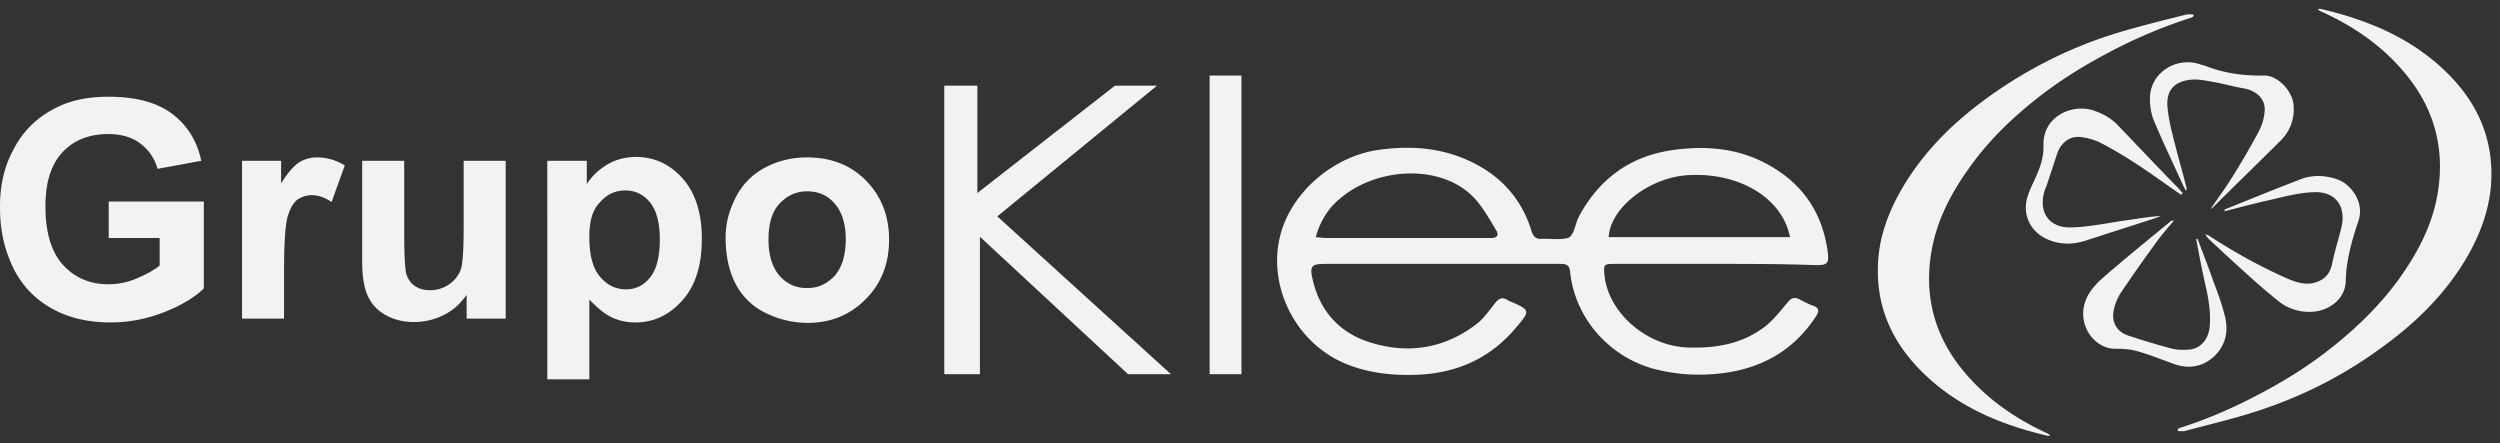 <svg width="237" height="42" viewBox="0 0 237 42" fill="none" xmlns="http://www.w3.org/2000/svg"><rect x="0" y="0" width="237" height="42" fill="#333333" stroke="none"/><path d="M219.802.842c.121 0 .241 0 .362.04 3.864.926 7.486 2.334 10.586 4.908 3.421 2.856 5.514 6.395 5.433 10.94-.04 2.776-.966 5.31-2.334 7.684-2.053 3.5-4.911 6.275-8.171 8.608-3.582 2.614-7.486 4.585-11.712 5.953-2.214.724-4.468 1.247-6.722 1.85-.241.08-.483.04-.765.04 0-.04-.04-.12-.04-.16.081-.081.201-.161.282-.161 2.656-.845 5.192-1.971 7.607-3.259 2.214-1.166 4.347-2.493 6.319-4.022 2.536-1.971 4.87-4.183 6.762-6.798 1.851-2.574 3.3-5.35 3.743-8.527.564-3.942-.402-7.522-2.858-10.62-2.173-2.775-4.99-4.746-8.17-6.194a1.608 1.608 0 0 1-.362-.201s.04-.04.04-.08z" fill="#F2F2F2"/><path d="M210.867 19.868c2.415-.965 4.87-1.971 7.285-2.896 1.087-.402 2.214-.362 3.34 0 1.288.402 2.697 2.132 2.093 3.942-.603 1.85-1.167 3.7-1.207 5.712-.04 1.69-1.529 2.856-3.26 2.936-1.127.04-2.174-.281-3.059-.965a63.228 63.228 0 0 1-3.099-2.655c-1.208-1.086-2.375-2.172-3.542-3.258a2.468 2.468 0 0 1-.362-.483c.12.04.201.08.322.12 2.334 1.53 4.789 2.897 7.325 4.023.805.362 1.69.684 2.616.483 1.006-.241 1.57-.845 1.771-1.85.241-1.167.604-2.293.885-3.46.443-1.97-.563-3.379-2.616-3.298-1.368.04-2.737.402-4.105.724-1.489.322-2.938.724-4.387 1.086.04-.04.04-.12 0-.161zm-1.288-.081c.805-1.166 1.65-2.333 2.375-3.54a70.93 70.93 0 0 0 2.173-3.78 4.847 4.847 0 0 0 .564-1.971c.08-1.127-.805-1.931-2.053-2.132-.966-.161-1.892-.443-2.858-.603-.684-.121-1.409-.282-2.093-.202-1.569.161-2.334 1.006-2.213 2.575.12 1.327.483 2.614.805 3.901.322 1.247.684 2.494 1.006 3.781 0 .08.04.161-.081.242a23.824 23.824 0 0 1-.483-1.006c-.845-1.85-1.73-3.7-2.535-5.631-.282-.684-.403-1.529-.363-2.293.121-2.252 2.456-3.74 4.669-3.057.201.08.443.12.644.201 1.771.684 3.623.925 5.514.885 1.288 0 2.657 1.448 2.777 2.776.121 1.327-.321 2.493-1.207 3.378-2.133 2.132-4.307 4.224-6.44 6.355-.04.04-.121.08-.161.121 0 .04-.04.04-.04 0zm-1.248 2.856c.483 1.287 1.006 2.615 1.449 3.902.402 1.046.805 2.132 1.086 3.218.403 1.408.242 2.776-.845 3.902-1.127 1.126-2.535 1.368-4.025.805-1.127-.403-2.213-.845-3.34-1.167-.685-.201-1.409-.241-2.093-.241-1.892.04-3.582-2.052-2.938-4.304.362-1.207 1.247-2.012 2.133-2.776 1.972-1.69 3.944-3.299 5.957-4.948.08-.08.161-.12.362-.12-.483.603-1.006 1.166-1.449 1.77a149.208 149.208 0 0 0-3.623 5.148 4.823 4.823 0 0 0-.603 1.489c-.282 1.166.241 2.132 1.368 2.494a66.52 66.52 0 0 0 4.025 1.207c.564.16 1.167.16 1.771.12 1.127-.12 1.892-1.086 1.932-2.413.081-1.408-.201-2.776-.523-4.144-.282-1.287-.523-2.574-.765-3.861 0-.04.04-.08.121-.08zm-1.57-4.183c-1.408-.965-2.777-1.97-4.185-2.896-1.127-.723-2.295-1.448-3.502-2.05-.564-.282-1.208-.443-1.852-.524-1.046-.12-1.931.604-2.253 1.73-.322.965-.644 1.97-.966 2.936a2.814 2.814 0 0 0-.202.523c-.563 1.971.483 3.46 2.576 3.379 1.65-.04 3.341-.402 4.991-.644 1.167-.16 2.294-.362 3.462-.442-.121.04-.242.12-.363.16-2.213.725-4.387 1.409-6.601 2.133-1.328.442-2.656.482-3.944-.161-1.61-.805-2.254-2.494-1.65-4.143.161-.483.402-.966.604-1.408.483-1.046.885-2.092.845-3.258-.081-2.736 2.616-3.902 4.548-3.38.926.282 1.731.685 2.415 1.368 1.972 2.052 3.904 4.103 5.876 6.115.121.12.242.281.362.402l-.161.16z" fill="#F2F2F2"/><path d="M194.284 41.309c-.12 0-.241 0-.362-.04-3.864-.926-7.486-2.374-10.545-4.948-3.381-2.856-5.474-6.436-5.353-10.981.04-2.776 1.006-5.31 2.415-7.683 2.093-3.5 4.95-6.235 8.211-8.568 3.622-2.574 7.526-4.545 11.752-5.873 2.214-.683 4.508-1.247 6.762-1.81.242-.08.483-.04.765-.04 0 .04.04.12.04.16-.08.041-.201.162-.282.162a47.32 47.32 0 0 0-7.647 3.218c-2.214 1.166-4.347 2.453-6.359 3.982-2.576 1.971-4.911 4.143-6.802 6.758-1.892 2.574-3.341 5.31-3.824 8.487-.604 3.942.322 7.522 2.777 10.66 2.174 2.775 4.951 4.746 8.13 6.234.121.04.242.12.363.201 0 .04 0 .08-.041.08zM10.306 22.603v-3.5h9.016v8.247c-.886.844-2.133 1.608-3.783 2.252-1.65.644-3.341.965-5.031.965-2.174 0-4.066-.442-5.676-1.367-1.61-.925-2.817-2.212-3.622-3.902-.805-1.69-1.207-3.54-1.207-5.51-.04-2.132.402-4.063 1.328-5.712.885-1.69 2.213-2.976 3.984-3.861 1.329-.684 2.979-1.046 4.951-1.046 2.576 0 4.588.523 6.037 1.609 1.45 1.086 2.375 2.574 2.777 4.465l-4.145.764a4.448 4.448 0 0 0-1.65-2.414c-.805-.603-1.812-.884-3.019-.884-1.811 0-3.26.563-4.347 1.73-1.087 1.166-1.61 2.855-1.61 5.148 0 2.453.564 4.303 1.65 5.51 1.087 1.207 2.536 1.85 4.307 1.85.886 0 1.77-.16 2.616-.523.886-.362 1.65-.764 2.254-1.247v-2.614h-4.83v.04zm16.624 7.603h-3.985V15.243h3.703v2.132c.643-1.006 1.207-1.65 1.69-1.971a3.207 3.207 0 0 1 1.73-.483c.886 0 1.772.241 2.617.764l-1.248 3.46c-.684-.443-1.288-.644-1.851-.644a2.35 2.35 0 0 0-1.41.442c-.401.322-.683.845-.925 1.65-.201.804-.322 2.453-.322 5.027v4.586zm17.306 0v-2.252c-.563.804-1.248 1.448-2.133 1.89a6.197 6.197 0 0 1-2.818.684c-1.006 0-1.891-.201-2.696-.644-.805-.442-1.369-1.046-1.731-1.85-.362-.804-.523-1.89-.523-3.298v-9.493h3.984v6.878c0 2.092.08 3.379.202 3.862.16.482.402.844.805 1.126.402.281.885.402 1.449.402a3.12 3.12 0 0 0 1.81-.563 2.951 2.951 0 0 0 1.087-1.368c.202-.563.282-1.89.282-4.022v-6.315h3.985v14.963h-3.703zm7.688-14.964h3.703v2.213c.482-.765 1.126-1.368 1.931-1.85.805-.483 1.731-.725 2.737-.725 1.731 0 3.22.684 4.428 2.052 1.207 1.367 1.81 3.258 1.81 5.712 0 2.493-.603 4.464-1.85 5.832-1.208 1.368-2.697 2.092-4.428 2.092-.845 0-1.57-.161-2.254-.483-.684-.322-1.368-.885-2.133-1.69v7.563h-3.985V15.242h.04zm3.944 7.24c0 1.69.322 2.937 1.006 3.742.684.804 1.49 1.206 2.455 1.206.926 0 1.69-.362 2.294-1.126.604-.724.926-1.93.926-3.62 0-1.569-.322-2.735-.925-3.5-.644-.764-1.41-1.126-2.335-1.126-.966 0-1.77.362-2.415 1.126-.724.724-1.006 1.81-1.006 3.299zm12.92.041c0-1.327.322-2.574.966-3.821a6.475 6.475 0 0 1 2.777-2.816c1.207-.643 2.536-.965 3.985-.965 2.254 0 4.145.724 5.594 2.212 1.45 1.489 2.174 3.339 2.174 5.591 0 2.253-.725 4.144-2.214 5.632-1.449 1.488-3.3 2.252-5.514 2.252a9.013 9.013 0 0 1-3.944-.925 6.273 6.273 0 0 1-2.858-2.735c-.644-1.247-.966-2.695-.966-4.425zm4.065.201c0 1.489.362 2.615 1.047 3.42.724.804 1.57 1.166 2.616 1.166s1.891-.402 2.616-1.166c.684-.805 1.046-1.931 1.046-3.46 0-1.448-.362-2.614-1.046-3.379-.684-.804-1.57-1.166-2.616-1.166-1.047 0-1.892.402-2.617 1.166-.724.765-1.046 1.931-1.046 3.42zm89.755 2.293h-9.579c-1.006 0-1.006.08-.926 1.046.322 3.499 3.945 6.797 8.01 6.878 2.656.08 5.111-.362 7.245-2.012.805-.643 1.449-1.488 2.133-2.292.322-.402.644-.483 1.046-.282.403.201.846.443 1.288.604.604.2.685.482.322 1.045-2.213 3.38-5.433 5.068-9.378 5.43-2.052.202-4.065.04-6.037-.482-4.226-1.167-7.446-4.827-7.889-9.211-.08-.684-.443-.724-.966-.724H125.62c-1.288 0-1.49.2-1.168 1.528.685 2.977 2.576 5.028 5.434 5.913 3.582 1.126 7.003.603 10.022-1.69.724-.522 1.248-1.327 1.811-2.01.362-.483.725-.644 1.248-.282.04.04.08.04.161.08 1.972.845 1.972.885.563 2.534-2.374 2.816-5.433 4.224-9.096 4.425-2.495.12-4.951-.12-7.245-1.126-4.669-2.052-7.285-7.482-5.916-12.308 1.127-3.982 5.071-7.321 9.337-7.884 2.939-.402 5.796-.201 8.493 1.046 2.898 1.327 4.951 3.5 5.916 6.636.161.523.403.805.966.765.846-.04 1.691.12 2.456-.08.603-.121.724-1.368 1.086-2.052 1.973-3.66 4.991-5.792 9.097-6.315 3.099-.402 6.117-.12 8.895 1.448 3.26 1.81 5.111 4.585 5.594 8.286.121 1.046-.04 1.206-1.127 1.206-3.139-.12-6.359-.12-9.539-.12zm7.084-2.534c-.724-3.74-4.87-6.195-9.74-5.873-3.663.242-7.325 3.138-7.446 5.873h17.186zm-44.958 0c.443.04.765.08 1.087.08h15.496c.523 0 .845-.2.523-.724-.564-.965-1.208-2.051-1.852-2.815-2.938-3.46-9.015-3.258-12.598-.483-1.247.925-2.173 2.172-2.656 3.942zM117.69 7.158h-3.018v28.317h3.018V7.158zM89.516 35.476V8.124h3.14V18.3l13.04-10.176h3.985L94.547 20.513l16.462 14.963h-4.065L92.897 22.443v13.033h-3.38z" fill="#F2F2F2"/></svg>